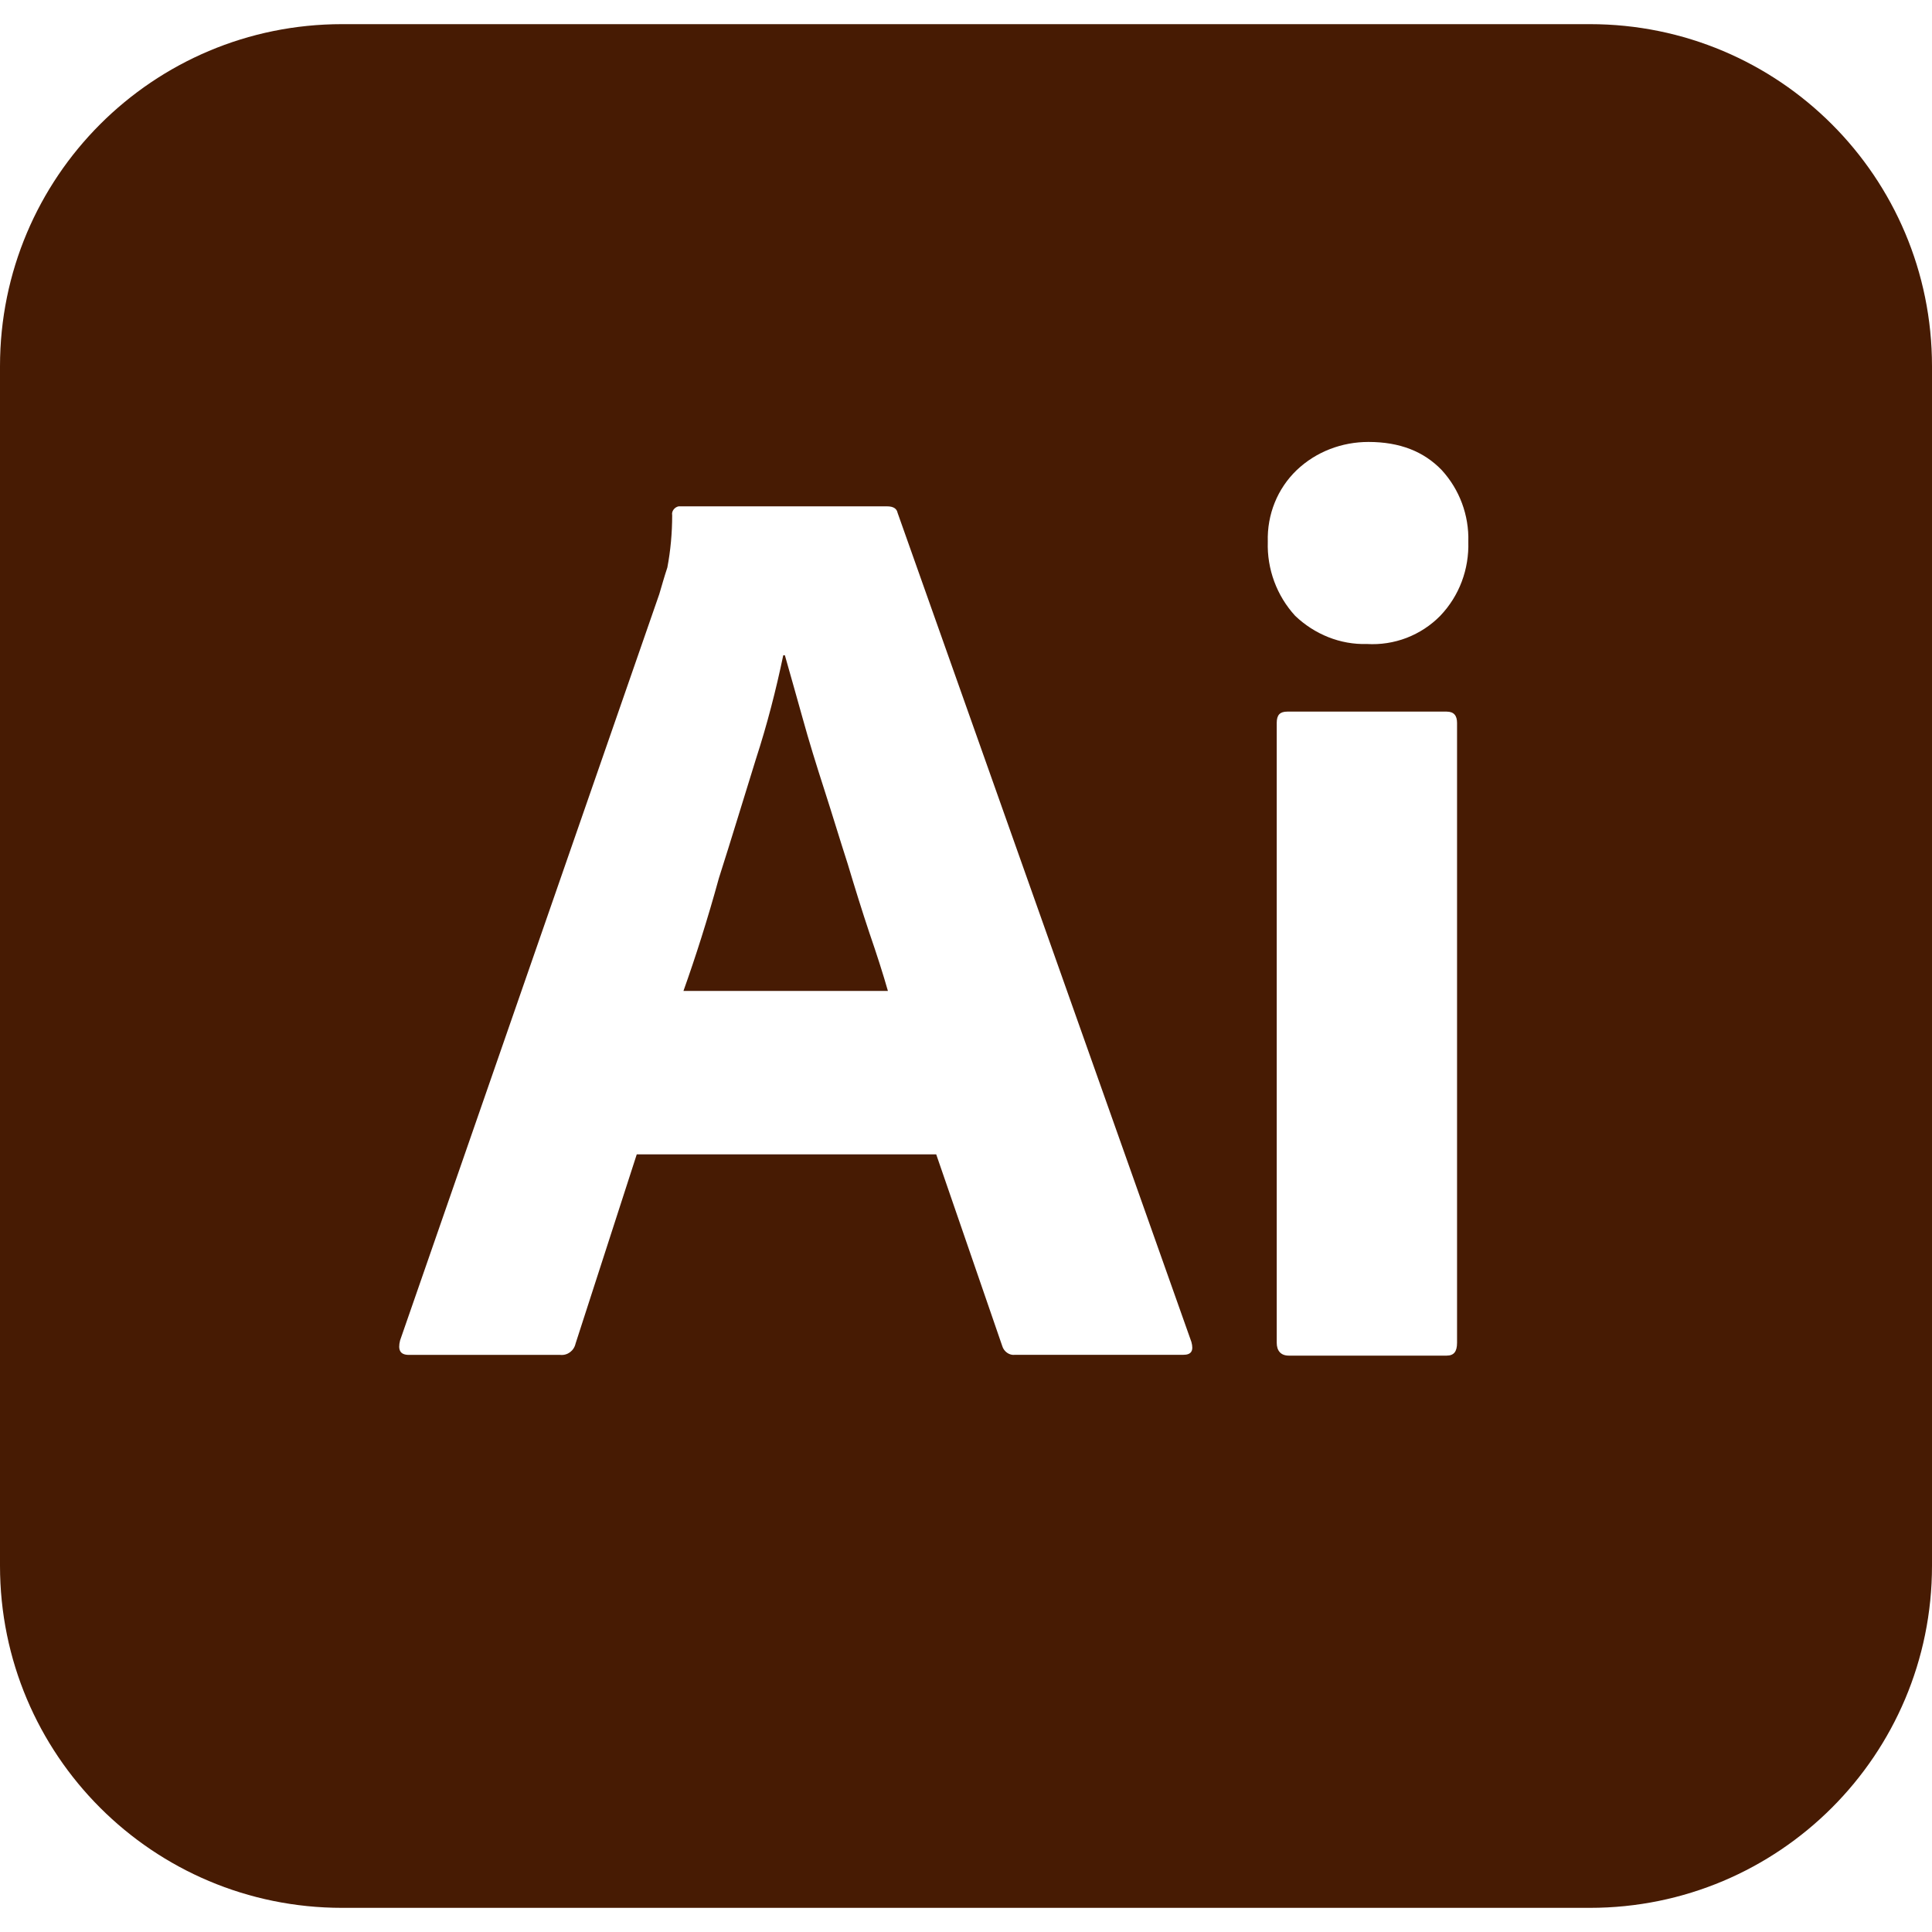 <svg xmlns="http://www.w3.org/2000/svg" width="24" height="24" viewBox="0 0 24 24" fill="none"><path d="M10.53 10.73C10.43 10.42 10.34 10.12 10.24 9.81C10.14 9.5 10.05 9.21 9.97 8.92C9.89 8.64 9.82 8.38 9.75 8.14H9.73C9.64 8.57 9.53 9 9.39 9.43C9.24 9.91 9.09 10.41 8.93 10.91C8.79 11.42 8.64 11.89 8.49 12.31H11.03C10.97 12.099 10.89 11.85 10.8 11.589C10.71 11.32 10.62 11.03 10.53 10.73ZM19.75 0.3H4.25C1.9 0.3 0 2.2 0 4.55V19.45C0 21.8 1.9 23.7 4.25 23.7H19.75C22.1 23.7 24 21.8 24 19.45V4.55C24 2.2 22.1 0.3 19.75 0.3ZM14.7 16.83H12.609C12.54 16.84 12.47 16.79 12.45 16.72L11.63 14.34H7.91L7.15 16.69C7.13 16.78 7.05 16.84 6.96 16.831H5.08C4.97 16.831 4.94 16.77 4.97 16.651L8.19 7.38C8.22 7.28 8.25 7.17 8.29 7.05C8.33 6.84 8.35 6.62 8.35 6.4C8.34 6.35 8.38 6.3 8.43 6.29H11.02C11.1 6.29 11.14 6.32 11.15 6.37L14.8 16.67C14.83 16.779 14.8 16.83 14.7 16.83ZM18.1 16.68C18.1 16.79 18.061 16.84 17.971 16.84H16.01C15.91 16.84 15.86 16.779 15.86 16.68V8.98C15.86 8.88 15.901 8.84 15.991 8.84H17.971C18.061 8.84 18.1 8.89 18.1 8.98V16.68ZM17.891 7.65C17.773 7.77 17.631 7.863 17.473 7.924C17.316 7.984 17.148 8.01 16.98 8C16.65 8.01 16.33 7.88 16.089 7.65C15.86 7.4 15.738 7.069 15.749 6.73C15.739 6.39 15.869 6.07 16.108 5.84C16.35 5.61 16.67 5.49 17 5.49C17.391 5.49 17.689 5.61 17.91 5.84C18.13 6.08 18.25 6.4 18.24 6.73C18.25 7.07 18.13 7.4 17.891 7.65Z" fill="#471B03"></path></svg>